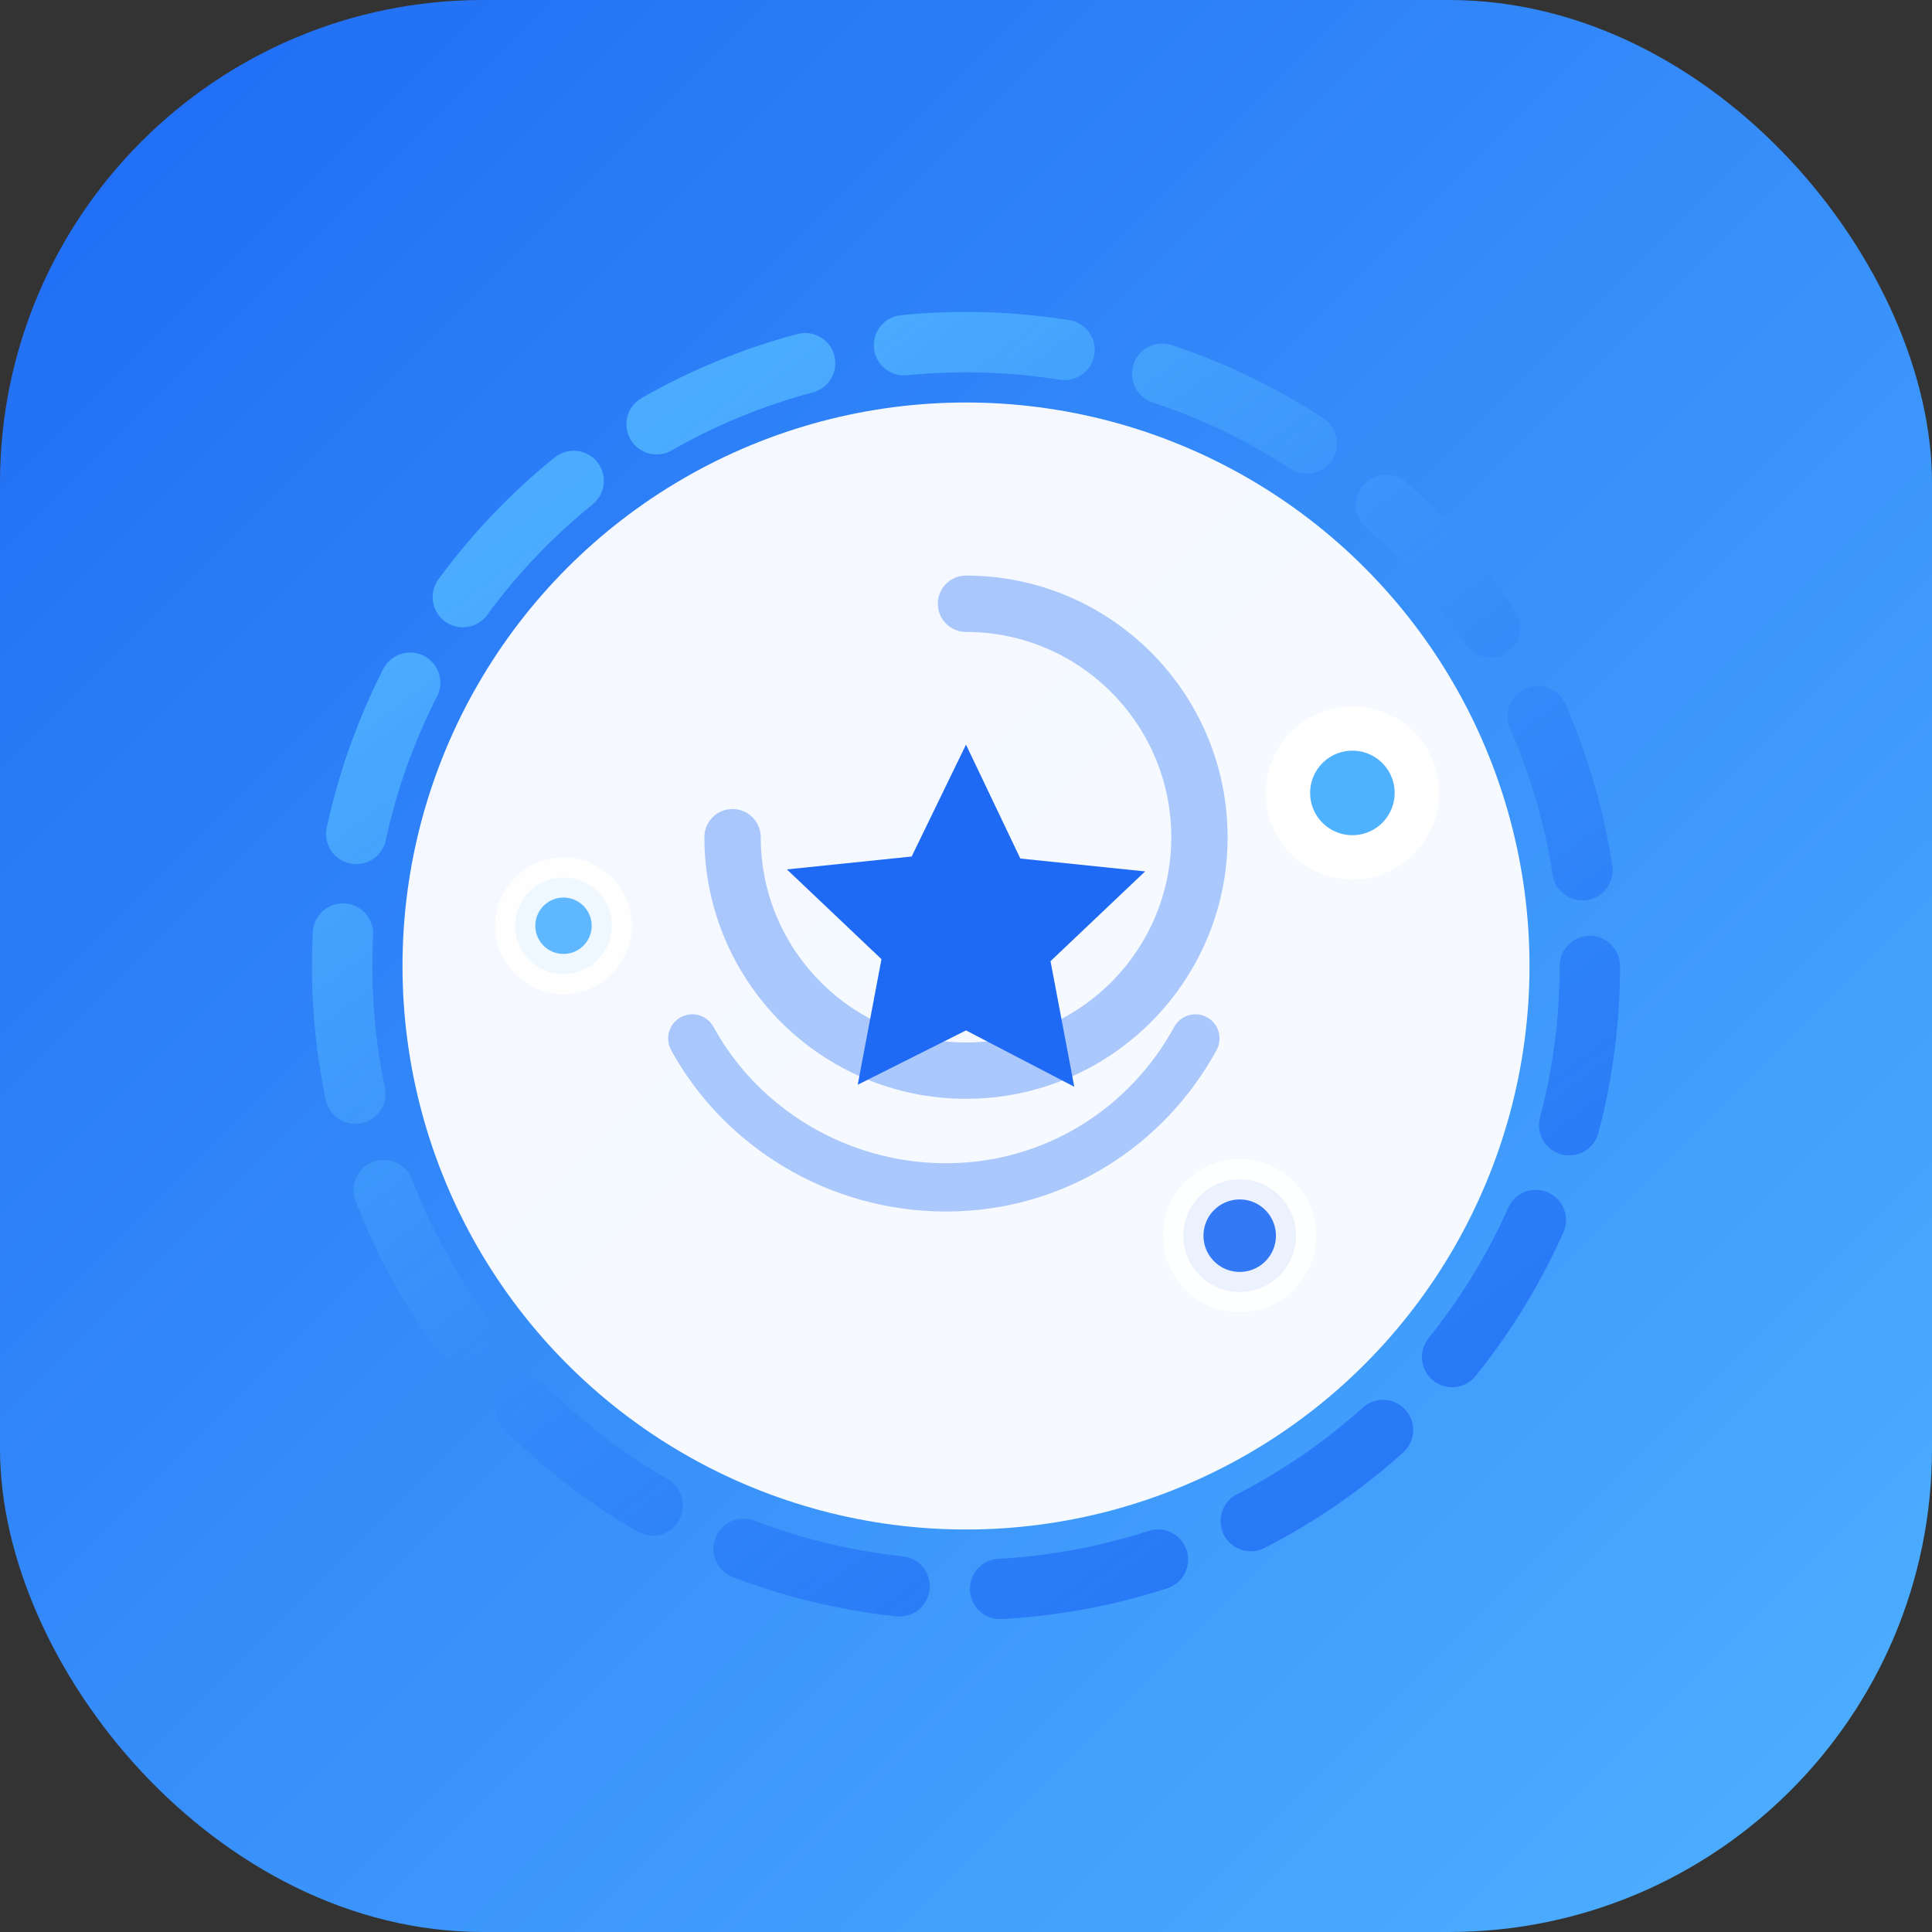 <svg xmlns="http://www.w3.org/2000/svg" viewBox="0 0 48 48" role="img" aria-hidden="true">
  <rect x="0" y="0" width="48" height="48" fill="#333333" stroke="none"/>
  <defs>
    <linearGradient id="ai-copilot-bg" x1="0" y1="0" x2="1" y2="1">
      <stop offset="0%" stop-color="#1E6AF4" />
      <stop offset="100%" stop-color="#4FB2FF" />
    </linearGradient>
    <linearGradient id="ai-copilot-ring" x1="0.2" y1="0.1" x2="0.8" y2="0.9">
      <stop offset="0%" stop-color="#4FB2FF" stop-opacity="0.9" />
      <stop offset="100%" stop-color="#1E6AF4" stop-opacity="0.7" />
    </linearGradient>
  </defs>
  <rect width="48" height="48" rx="12" fill="url(#ai-copilot-bg)" />
  <g transform="translate(24 24)">
    <circle r="14" fill="#FFFFFF" fill-opacity="0.95" />
    <circle r="15.5" fill="none" stroke="url(#ai-copilot-ring)" stroke-width="1.5" stroke-dasharray="4 2.5" stroke-linecap="round" />
    <path d="M0 -9c3.2 0 5.8 2.6 5.8 5.8 0 3.2-2.6 5.8-5.8 5.8-3.2 0-5.8-2.6-5.8-5.8" fill="none" stroke="#1E6AF4" stroke-width="1.4" stroke-linecap="round" stroke-linejoin="round" opacity="0.35" />
    <path d="M-6.8 1.8c1.2 2.2 3.6 3.7 6.3 3.7 2.7 0 5-1.5 6.2-3.7" fill="none" stroke="#1E6AF4" stroke-width="1.2" stroke-linecap="round" stroke-linejoin="round" opacity="0.35" />
    <path d="M0 -5.5l1.35 2.83 3.1.32-2.35 2.23.59 3.12L0 1.6l-2.69 1.35.59-3.12-2.35-2.23 3.1-.32L0-5.5z" fill="#1E6AF4" />
    <circle cx="9.6" cy="-4.3" r="1.6" fill="#4FB2FF" stroke="#FFFFFF" stroke-width="1.1" />
    <circle cx="-10" cy="-1" r="1.2" fill="#4FB2FF" stroke="#FFFFFF" stroke-width="1" opacity="0.9" />
    <circle cx="6.8" cy="6.7" r="1.4" fill="#1E6AF4" stroke="#FFFFFF" stroke-width="1" opacity="0.9" />
  </g>
</svg>

